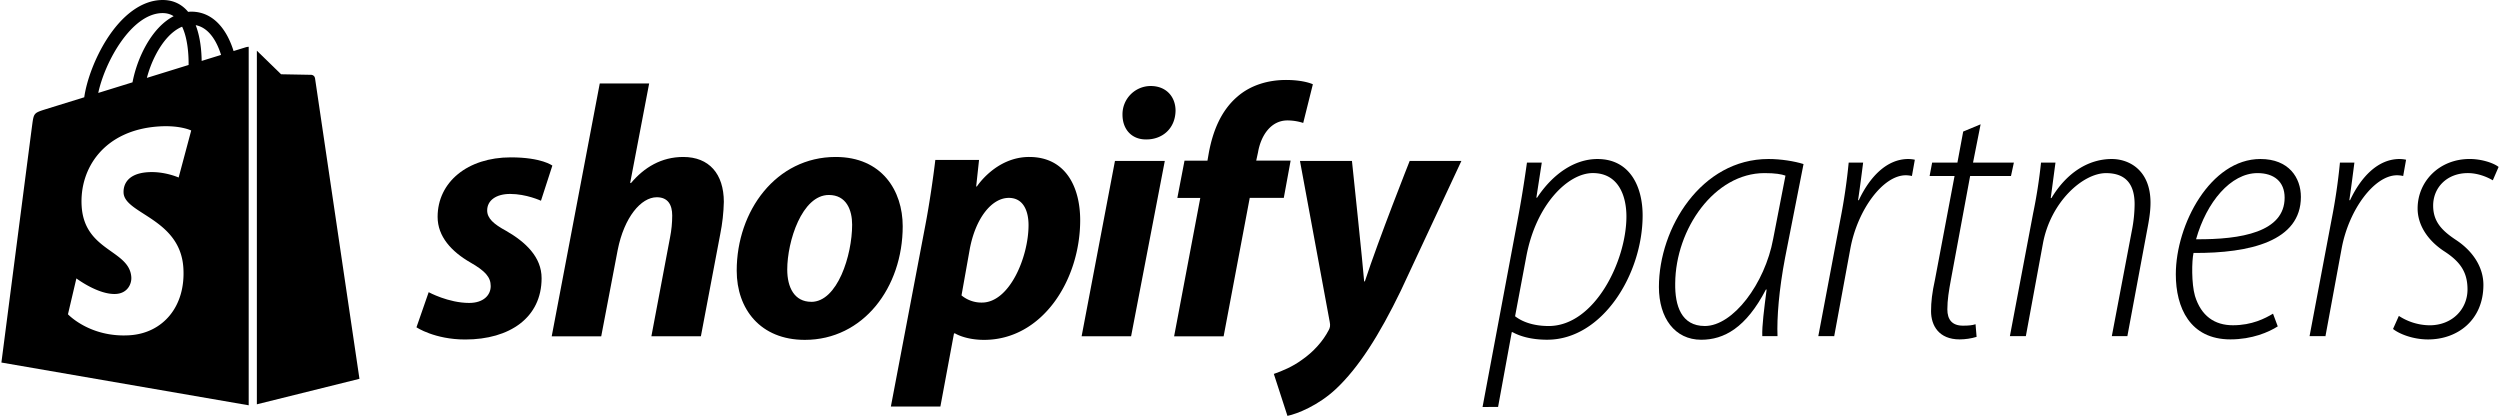 <svg preserveAspectRatio="xMidYMid meet" data-bbox="0.105 0.049 528.112 87.951" xmlns="http://www.w3.org/2000/svg" width="529" viewBox="0.105 0.049 528.112 87.951" height="88" data-type="shape" role="presentation" aria-hidden="true" aria-label="">
    <g>
        <clipPath id="503b2d6f-84a6-4399-99e9-f965e8915e15_comp-luwsugwm5__item-lrnj15vb" fill="none">
            <path d="M0 0h528.223v88H0z"></path>
        </clipPath>
        <g clip-path="url(#503b2d6f-84a6-4399-99e9-f965e8915e15_comp-luwsugwm5__item-lrnj15vb)">
            <path d="m54.13 85.554 21.697-5.392s-9.341-63.155-9.4-63.588c-.06-.433-.439-.674-.753-.7-.312-.026-6.42-.119-6.42-.119s-3.723-3.616-5.123-4.985z"></path>
            <path d="m51.77 10.049-2.567.795a18.005 18.005 0 0 0-1.228-3.019c-1.819-3.47-4.483-5.306-7.701-5.31h-.012c-.224 0-.445.021-.669.04a9.969 9.969 0 0 0-.29-.336C37.9.72 36.103-.01 33.949.053c-4.156.12-8.296 3.12-11.653 8.453-2.361 3.752-4.159 8.465-4.668 12.115-4.773 1.478-8.11 2.511-8.184 2.535-2.41.757-2.486.83-2.8 3.102C6.41 27.974.105 76.718.105 76.718l52.298 9.043V9.941a3.05 3.05 0 0 0-.634.108zm-12.077 3.74-8.82 2.73c.852-3.264 2.469-6.513 4.454-8.644.738-.792 1.771-1.675 2.995-2.18 1.15 2.4 1.4 5.796 1.371 8.094zM34.03 2.819c.976-.021 1.797.193 2.5.655-1.124.583-2.21 1.421-3.229 2.514-2.64 2.833-4.663 7.23-5.47 11.471-2.516.779-4.978 1.543-7.244 2.243 1.43-6.678 7.027-16.697 13.443-16.883zm-8.087 38.039c.281 4.449 11.986 5.42 12.643 15.842.517 8.198-4.35 13.807-11.36 14.25-8.415.53-13.047-4.435-13.047-4.435l1.783-7.587s4.663 3.519 8.396 3.283c2.437-.155 3.309-2.138 3.22-3.54-.366-5.804-9.898-5.46-10.5-14.997-.507-8.025 4.763-16.157 16.392-16.89 4.48-.283 6.775.862 6.775.862l-2.659 9.948s-2.966-1.35-6.482-1.128c-5.159.326-5.213 3.577-5.16 4.392zm16.514-27.924c-.031-2.104-.281-5.032-1.262-7.563 3.154.598 4.706 4.166 5.363 6.294-1.216.374-2.602.802-4.101 1.27z"></path>
            <path d="m313.341 86.12 7.327-39.063a263.51 263.51 0 0 0 2.063-12.614h3.135l-1.145 7.414h.151c3.289-4.968 7.876-8.178 12.768-8.178 6.958 0 9.555 5.961 9.555 11.925 0 12.385-8.486 26.289-20.182 26.289-3.593 0-5.964-.84-7.338-1.604h-.154l-2.896 15.818zm6.879-19.189c1.682 1.3 4.129 2.064 7.11 2.064 9.709 0 16.437-13.76 16.437-23.17 0-4.358-1.682-9.175-7.109-9.175-5.2 0-12.004 6.575-14.067 17.66z"></path>
            <path d="M372.5 71.135c-.078-2.216.381-5.656.916-9.86h-.147C369.063 69.378 364.4 71.9 359.583 71.9c-5.569 0-8.944-4.587-8.944-11.162 0-12.46 8.944-27.062 23.169-27.062 2.6 0 5.505.46 7.414 1.07l-3.898 19.8c-1.299 6.805-1.758 12.7-1.604 16.59zm4.902-33.943c-.843-.305-2.141-.535-4.436-.535-10.549 0-18.805 11.774-18.881 23.317-.078 4.74 1.299 9.02 6.267 9.02 5.964 0 12.699-8.942 14.45-18.424z"></path>
            <path d="m384.348 71.135 4.665-24.693a123.43 123.43 0 0 0 1.758-12.001h3.057c-.306 2.37-.611 4.816-1.07 7.95h.154c2.292-4.9 5.886-8.715 10.471-8.715.463.005.924.056 1.377.152l-.613 3.442a5.938 5.938 0 0 0-1.299-.154c-4.816 0-10.168 7.263-11.698 15.372l-3.44 18.654z"></path>
            <path d="m418.673 26.338-1.604 8.105h8.637l-.61 2.829h-8.64l-4.052 21.864c-.457 2.45-.764 4.358-.764 6.345 0 2.141.993 3.44 3.288 3.44 1.223 0 1.987-.076 2.673-.305l.223 2.673c-1.165.35-2.377.53-3.593.535-4.358 0-6.04-2.896-6.04-5.962 0-1.99.223-3.9.842-6.728l4.128-21.864h-5.275l.534-2.83h5.347l1.223-6.574z"></path>
            <path d="m424.864 71.135 4.902-25.916a108.31 108.31 0 0 0 1.682-10.778h3.056l-1 7.492h.154c3.21-5.347 7.797-8.257 12.765-8.257 3.594 0 8.181 2.293 8.181 9.25 0 1.834-.305 3.67-.689 5.657l-4.204 22.552h-3.288l4.282-22.552a29.53 29.53 0 0 0 .535-5.347c0-3.823-1.529-6.574-6.04-6.574-4.901 0-11.772 6.115-13.367 14.984l-3.594 19.494z"></path>
            <path d="M481.513 69.073c-1.911 1.223-5.429 2.75-10.014 2.75-8.564 0-11.544-6.727-11.544-13.76 0-10.55 7.338-24.387 17.889-24.387 6.04 0 8.562 3.975 8.562 8.02 0 9.326-10.694 11.926-22.706 11.85-.381 1.683-.446 6.5.307 9.097 1.299 4.206 4.128 6.193 8.02 6.193 4.05 0 6.804-1.452 8.486-2.45zm-4.281-32.416c-5.657 0-10.779 6.116-12.995 13.991 9.555.076 18.729-1.53 18.729-8.793 0-3.44-2.295-5.198-5.734-5.198z"></path>
            <path d="m488.24 71.135 4.665-24.693a123.121 123.121 0 0 0 1.758-12.001h3.058c-.307 2.37-.612 4.816-1.071 7.95h.154c2.292-4.9 5.886-8.715 10.47-8.715a6.92 6.92 0 0 1 1.377.152l-.612 3.442a5.952 5.952 0 0 0-1.299-.154c-4.817 0-10.168 7.263-11.696 15.372l-3.442 18.654z"></path>
            <path d="M507.124 66.856a12.138 12.138 0 0 0 6.498 1.987c4.817 0 8.02-3.44 8.02-7.575 0-3.671-1.528-5.888-4.968-8.105-3.593-2.37-5.583-5.656-5.583-9.02 0-5.735 4.588-10.471 11.01-10.471 2.522 0 5.047.84 6.116 1.682l-1.225 2.832c-1.148-.689-3.135-1.529-5.276-1.529-4.433 0-7.338 3.06-7.338 6.88 0 3.442 1.911 5.347 4.97 7.352 3.515 2.37 5.656 5.732 5.656 9.404 0 7.414-5.427 11.542-11.696 11.542-3.288 0-6.193-1.223-7.416-2.217z"></path>
            <path d="M106.847 48.872c-2.653-1.439-4.01-2.653-4.01-4.322 0-2.123 1.896-3.486 4.855-3.486 3.444 0 6.521 1.439 6.521 1.439l2.408-7.43s-2.228-1.744-8.796-1.744c-9.134 0-15.47 5.23-15.47 12.587 0 4.17 2.959 7.352 6.907 9.629 3.183 1.82 4.322 3.119 4.322 5.006 0 1.972-1.593 3.564-4.55 3.564-4.406 0-8.568-2.274-8.568-2.274l-2.584 7.43s3.845 2.577 10.312 2.577c9.404 0 16.152-4.625 16.152-12.966.009-4.473-3.404-7.66-7.499-10.01z"></path>
            <path d="M144.307 33.244c-4.625 0-8.265 2.199-11.07 5.534l-.154-.073 4.01-21.005h-10.446l-10.161 53.47h10.471l3.486-18.269c1.366-6.906 4.931-11.139 8.266-11.139 2.35 0 3.261 1.593 3.261 3.868 0 1.553-.154 3.102-.457 4.625l-3.949 20.913h10.47l4.093-21.61c.453-2.25.707-4.533.76-6.827-.011-5.921-3.122-9.486-8.58-9.486z"></path>
            <path d="M176.533 33.244c-12.587 0-20.924 11.382-20.924 24.045 0 8.114 5.004 14.635 14.408 14.635 12.36 0 20.699-11.07 20.699-24.036-.005-7.515-4.402-14.644-14.183-14.644zm-5.155 30.633c-3.564 0-5.082-3.032-5.082-6.824 0-5.99 3.119-15.77 8.796-15.77 3.716 0 4.928 3.183 4.928 6.293 0 6.454-3.108 16.31-8.642 16.31z"></path>
            <path d="M217.478 33.244c-7.064 0-11.074 6.238-11.074 6.238h-.152l.606-5.612h-9.246c-.445 3.788-1.289 9.555-2.123 13.877l-7.278 38.28h10.471l2.88-15.469h.223s2.148 1.366 6.142 1.366c12.285 0 20.321-12.587 20.321-25.326-.011-7.051-3.11-13.354-10.77-13.354zm-10.007 30.794a6.642 6.642 0 0 1-4.322-1.516l1.744-9.782c1.212-6.52 4.625-10.843 8.263-10.843 3.186 0 4.171 2.956 4.171 5.763-.007 6.749-4.017 16.377-9.856 16.377z"></path>
            <path d="M243.183 18.24a5.973 5.973 0 0 0-5.988 6.066c0 3.119 1.971 5.231 4.928 5.231h.151c3.262 0 6.067-2.199 6.142-6.066 0-3.033-2.047-5.231-5.233-5.231z"></path>
            <path d="M228.551 71.166h10.464l7.127-37.08h-10.54z"></path>
            <path d="M272.755 34.01h-7.278l.379-1.742c.606-3.564 2.729-6.75 6.218-6.75a10.86 10.86 0 0 1 3.341.532l2.041-8.178s-1.82-.911-5.688-.911c-3.713 0-7.43 1.063-10.234 3.489-3.565 3.032-5.234 7.43-6.067 11.83l-.303 1.742h-4.852l-1.517 7.886h4.852l-5.536 29.27h10.471l5.523-29.28h7.202z"></path>
            <path d="M297.93 34.086s-6.541 16.486-9.479 25.478h-.149c-.203-2.896-2.58-25.478-2.58-25.478h-10.995l6.294 34.046c.152.758.076 1.214-.223 1.745-1.214 2.35-3.261 4.625-5.688 6.293-1.971 1.442-4.17 2.35-5.912 2.957l2.88 8.873c2.124-.445 6.521-2.201 10.249-5.688 4.776-4.473 9.174-11.375 13.723-20.777l12.815-27.449z"></path>
        </g>
    </g>
</svg>